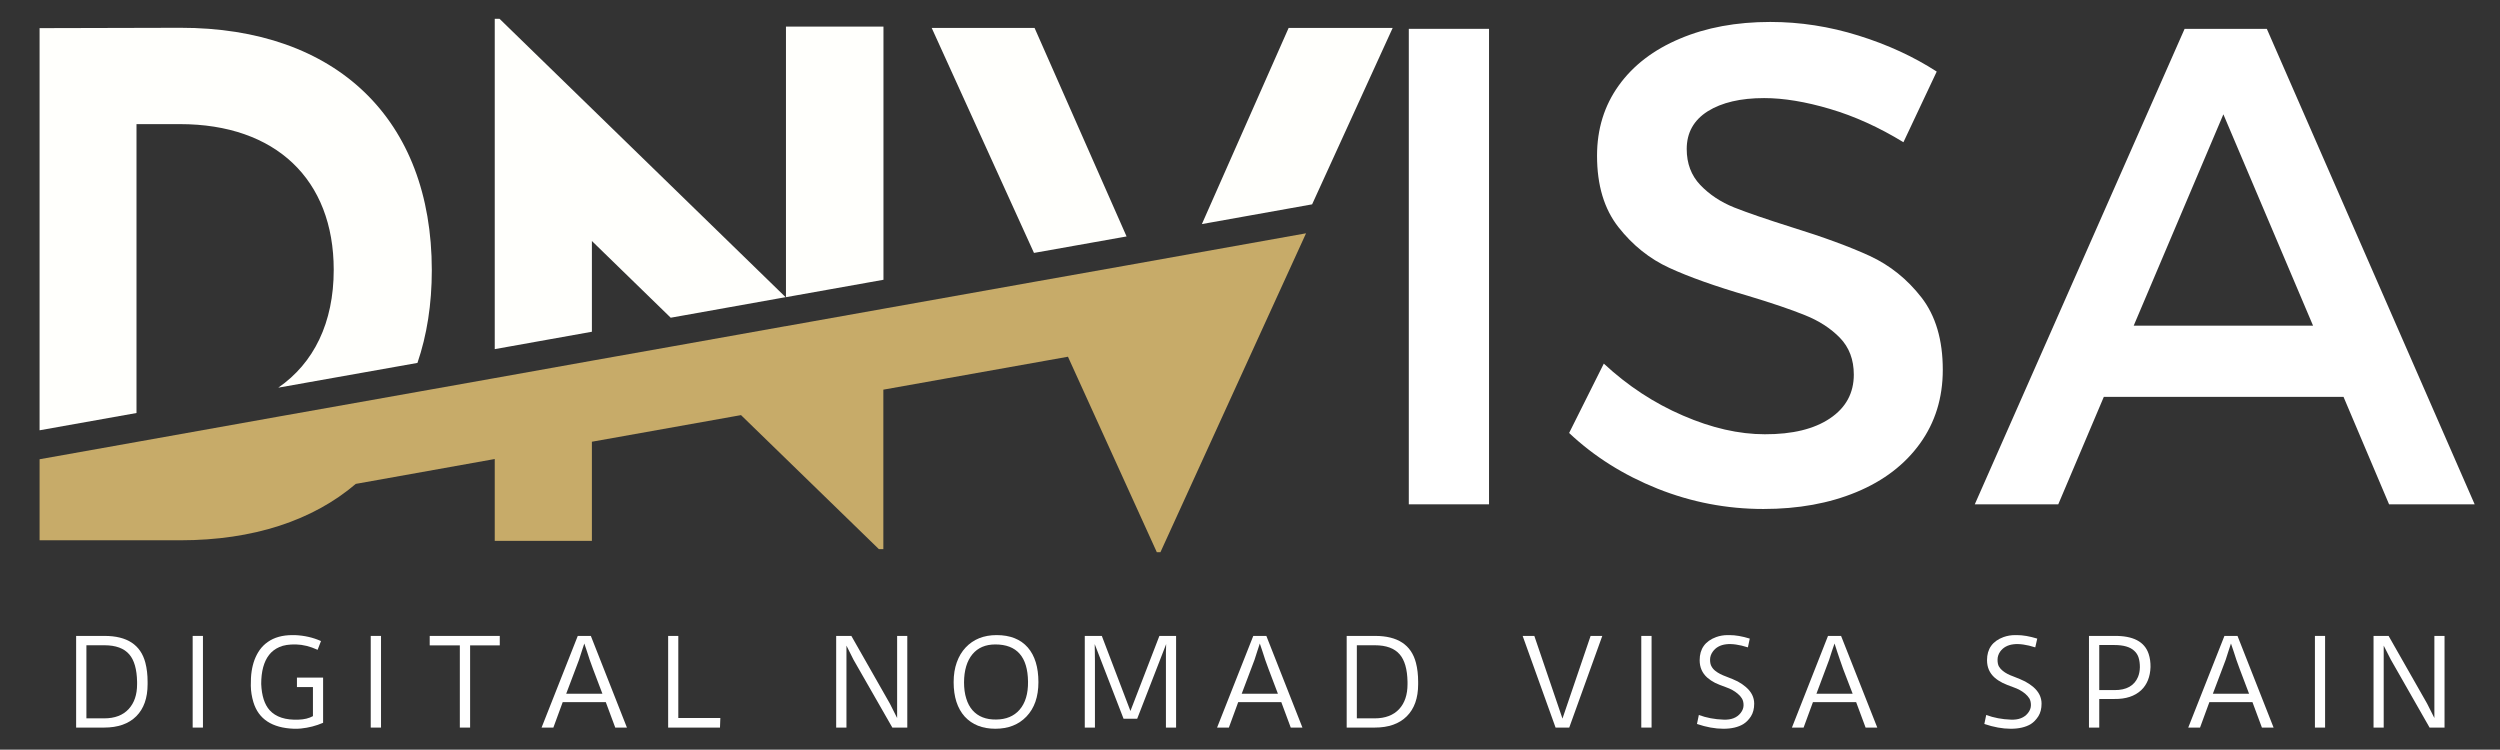 <svg xmlns="http://www.w3.org/2000/svg" viewBox="0 0 2141 642" width="2141" height="642"><rect x="0" y="0" width="2141" height="642" fill="#333333" stroke="none"/><title>digital nomad visa spain -svg</title><defs><clipPath id="cp1"><path d="m33 16.15h1160v352.85h-1160z"></path></clipPath><clipPath id="cp2"><path d="m33 199h1086v273.83h-1086z"></path></clipPath></defs><style>		.s0 { fill: #ffffff } 		.s1 { fill: #fffffc } 		.s2 { fill: #c7ab69 } 	</style><g><g><g><path class="s0" d="m1206.5 431.9v-407.2h68.7v407.2z"></path></g></g></g><g><g><g><path class="s0" d="m1630.1 121.8q-31.4-19.2-62.9-28.5-31.4-9.3-56.4-9.3-30.2 0-48.3 11.3-18 11.4-18 32.3 0 18.6 11.6 30.8 11.7 12.3 29.1 19.3 17.5 6.9 48.9 16.8 41.3 12.8 67.2 24.7 25.9 12 44.2 35.5 18.3 23.6 18.3 62 0 36-19.5 63.1-19.5 27.1-54.4 41.6-34.9 14.5-79.7 14.5-47.1 0-90.7-17.4-43.7-17.5-75.7-47.7l29.7-59.4q30.8 28.6 67.8 44.5 36.9 16 70.1 16 35.5 0.1 55.8-13.6 20.4-13.7 20.4-37.5 0-19.2-11.9-31.5-11.9-12.2-30-19.4-18-7.3-48.9-16.6-41.8-12.2-67.2-23.9-25.3-11.6-43.6-34.9-18.3-23.3-18.3-61.1 0-34.3 18.6-60.2 18.6-25.9 52.4-40.1 33.7-14.3 77.4-14.3 38.3 0 75.6 11.7 37.2 11.6 66.9 30.8z"></path></g></g></g><g><g><g><path fill-rule="evenodd" class="s0" d="m2119.3 431.9h-73.3l-39-92h-205.3l-39 92h-71.5l179.7-407.2h70.4zm-215.2-334l-76.8 181h153.6z"></path></g></g></g><g id="Clip-Path" clip-path="url(#cp1)"><g><path fill-rule="evenodd" class="s1" d="m369.8 231.4c0 29.1-4.2 55.7-12.3 79.4l-119.2 21.2c30.5-21 47.5-55.7 47.5-100.9 0-77.5-49.8-124.8-131.7-124.8h-37.2v247.4l-83 14.8v-344.4l120.4-0.3c133.9-0.2 215.5 78.4 215.5 207.6zm386.8-208.6v216.8l-83.5 14.9v-231.7zm-83.8 231.7l-98.4 17.6-67.5-65.7v77.7l-83.2 14.9v-282.9h4.1zm292-52l-79.3 14.1-87.6-192.7h88.1zm227.9-178.6l-69 151.1-94.4 16.9 74.3-168z"></path></g></g><path class="s2" d="m673.1 279.3h-0.2"></path><g id="Clip-Path" clip-path="url(#cp2)"><g><path class="s2" d="m1118.5 199.8l-34.5 75.5-90.2 197.6h-3.1l-76.1-167.4-158.1 28.2v136.6h-3.8l-118.1-114.8-127.7 22.8v84.9h-83.2v-70.1l-119 21.3c-36.7 31.3-87.8 48.3-150.3 48.3h-120.5v-69.4l83-14.8 121.4-21.7 119.2-21.2 66.2-11.8 83.2-14.9 67.5-12 98.5-17.6 0.2 0.3v-0.3l83.5-14.9 128.9-23 79.3-14.1 59.2-10.6z"></path></g></g><g><g><g><path fill-rule="evenodd" class="s0" d="m65.2 623.1v-78.5h24.4q28.9 0 34.9 23 1.9 7.3 1.9 16.3v2.1q0 17.7-9.7 27.4-9.7 9.7-27.6 9.7zm8.8-7.9h15.2q13.7 0 21-8 7.2-7.8 7.2-21.2v-2.1q-0.3-16.1-6.7-23.5-6.7-7.8-21.3-7.8h-15.4z"></path></g></g></g><g><g><g><path class="s0" d="m165 544.6h8.8v78.5h-8.8z"></path></g></g></g><g><g><g><path class="s0" d="m250.5 543.9h2q12.2 0.5 22.4 5.1l-2.9 7.5q-9.6-4.4-18.5-4.6-8.8-0.2-14.2 2.2-5.5 2.4-8.9 6.8-6.7 8.7-6.7 24.8 0.6 15.1 7.2 22.5 8 8.8 24.8 8.1 7.2-0.2 12.3-3v-24.9h-13.7v-8.1h22.4v38.7q-9 3.9-19 4.9-3.1 0.3-5.9 0.2-28.2-1-34.8-22.8-2.1-7-2.2-14-0.1-7.1 0.7-12.4 0.8-5.3 2.5-9.9 1.8-4.7 4.5-8.5 2.8-3.9 6.8-6.7 8.3-5.9 21.2-5.9z"></path></g></g></g><g><g><g><path class="s0" d="m317.5 544.6h8.8v78.5h-8.8z"></path></g></g></g><g><g><g><path class="s0" d="m393.8 623.1v-70.4h-25.8v-8.1h60v8.1h-25.4v70.4z"></path></g></g></g><g><g><g><path fill-rule="evenodd" class="s0" d="m494.8 544.6h11.2l30.9 78.5h-10l-8.1-21.8h-36.9l-8 21.8h-10.1zm21.1 49.5l-8-21.1q-1.7-4.6-2.9-8l-2.2-6.8q-1.1-3.3-2.4-7.1-1.1 3.3-2.2 6.7 0 0-2.3 7.2 0 0-11 29.1z"></path></g></g></g><g><g><g><path class="s0" d="m572.2 623.1v-78.5h8.7v70.3h36l-0.3 8.2z"></path></g></g></g><g><g><g>			</g></g></g><g><g><g><path class="s0" d="m716.1 544.6h13l33 58 6.2 12.3v-70.3h8.7v78.5h-12.8l-33.3-58.2-6-12v70.2h-8.8z"></path></g></g></g><g><g><g><path fill-rule="evenodd" class="s0" d="m816.7 584.2q0-9.5 2.7-17 2.7-7.5 7.6-12.7 10-10.6 26.5-10.6 17.4 0 26.7 10.6 9.1 10.5 9.1 29.7 0 18.8-10.3 29.5-10 10.4-26.6 10.4-16.6 0-26.2-10.4-9.5-10.6-9.5-29.5zm8.9 0.1q0 7.9 1.9 13.9 1.8 6 5.4 10.1 7.2 8.1 20.2 7.9 12.8-0.1 20-8.3 7.5-8.6 7.3-24.2-0.4-31.8-28-31.8-12.6 0-19.6 8.4-7.1 8.6-7.2 24z"></path></g></g></g><g><g><g><path class="s0" d="m929 623.1v-78.5h14.6l24.5 64.3 24.8-64.3h14.3v78.5h-8.7v-56.8q0-4.1 0-7.9 0.1-3.8 0.2-6.8l-24.8 63.9h-11.7l-24.7-63.9 0.1 5.8q0.1 4.8 0.1 8.9v56.8z"></path></g></g></g><g><g><g><path fill-rule="evenodd" class="s0" d="m1073.3 544.6h11.2l30.9 78.5h-10l-8.1-21.8h-36.9l-8 21.8h-10.1zm21.1 49.5l-8-21.1q-1.7-4.6-2.9-8l-2.2-6.8q-1.1-3.3-2.4-7.1-1.1 3.3-2.2 6.7 0 0-2.3 7.2 0 0-11 29.1z"></path></g></g></g><g><g><g><path fill-rule="evenodd" class="s0" d="m1153.3 623.1v-78.5h24.4q28.9 0 34.9 23 1.9 7.3 1.9 16.3v2.1q0 17.7-9.7 27.4-9.7 9.7-27.5 9.7zm8.7-7.9h15.2q13.7 0 21.1-8 7.1-7.8 7.1-21.2v-2.1q-0.3-16.1-6.7-23.5-6.7-7.8-21.3-7.8h-15.4z"></path></g></g></g><g><g><g>			</g></g></g><g><g><g><path class="s0" d="m1304 544.6h10l24.1 70.8 24.1-70.8h10l-28.3 78.5h-11.7z"></path></g></g></g><g><g><g><path class="s0" d="m1405.6 544.6h8.8v78.5h-8.8z"></path></g></g></g><g><g><g><path class="s0" d="m1479.6 543.9h1.6q7.6 0 17.3 3l-1.6 7.5q-22.4-7.1-30.1 3.7-2.3 3.2-2.3 6.9 0 3.7 1.3 5.8 1.2 2.2 3.3 3.8 3.4 2.7 9.2 4.8 5.9 2.2 9.9 4.2 3.9 2.1 7 4.8 7.1 6.1 7.1 14.2 0 6.5-2.8 10.9-2.8 4.3-6.5 6.6-6.6 4-17.1 4-10.6 0-22.6-4.1l1.6-7.7q9.6 3.6 21.2 4 9.8 0.4 14.6-5.7 2.5-3.2 2.5-6.7 0-3.4-1.4-5.7-1.3-2.2-3.6-4.1-4.1-3.5-9.9-5.5-5.7-2-9.5-3.8-3.7-1.9-6.7-4.5-6.5-5.8-6.5-14.9 0-14.6 14.1-19.8 4.7-1.7 9.9-1.7z"></path></g></g></g><g><g><g><path fill-rule="evenodd" class="s0" d="m1565.5 544.6h11.2l31 78.5h-10l-8.1-21.8h-37l-8 21.8h-10zm21.1 49.5l-8.1-21.1q-1.7-4.6-2.8-8l-2.3-6.8q-1-3.3-2.3-7.1-1.2 3.3-2.3 6.7 0 0-2.3 7.2 0 0-10.9 29.1z"></path></g></g></g><g><g><g>			</g></g></g><g><g><g><path class="s0" d="m1725.7 543.9h1.6q7.6 0 17.4 3l-1.7 7.5q-22.4-7.1-30.1 3.7-2.2 3.2-2.2 6.9 0 3.7 1.2 5.8 1.3 2.2 3.4 3.8 3.3 2.7 9.2 4.8 5.8 2.2 9.8 4.2 3.9 2.1 7.1 4.8 7 6.1 7 14.2 0 6.5-2.8 10.9-2.8 4.3-6.4 6.6-6.7 4-17.2 4-10.6 0-22.6-4.1l1.6-7.7q9.7 3.6 21.2 4 9.8 0.4 14.6-5.7 2.5-3.2 2.5-6.7 0-3.4-1.3-5.7-1.4-2.2-3.6-4.1-4.2-3.5-10-5.5-5.7-2-9.4-3.8-3.8-1.9-6.8-4.5-6.5-5.8-6.5-14.9 0-14.6 14.1-19.8 4.8-1.7 9.9-1.7z"></path></g></g></g><g><g><g><path fill-rule="evenodd" class="s0" d="m1789 544.6h21.7q24.2-0.3 29.4 15.4 1.7 5.1 1.6 11.3-0.2 6.2-2.2 11.2-2 5-5.8 8.6-8.3 7.7-22.9 7.5h-13v24.5h-8.8zm21.8 46.4q15.4 0.1 20.2-11.3 1.5-3.7 1.6-8.3 0-4.6-1.1-8.2-1.1-3.5-3.8-5.9-5.2-4.9-17-4.9h-12.9v38.6z"></path></g></g></g><g><g><g><path fill-rule="evenodd" class="s0" d="m1905 544.6h11.2l30.9 78.5h-10l-8.1-21.8h-36.9l-8 21.8h-10.1zm21.1 49.5l-8-21.1q-1.7-4.6-2.9-8l-2.2-6.8q-1.1-3.3-2.4-7.1-1.1 3.3-2.2 6.7 0 0-2.3 7.2 0 0-11 29.1z"></path></g></g></g><g><g><g><path class="s0" d="m1982.5 544.6h8.7v78.5h-8.7z"></path></g></g></g><g><g><g><path class="s0" d="m2032.7 544.6h12.9l33 58 6.2 12.3v-70.3h8.7v78.5h-12.8l-33.2-58.2-6.1-12v70.2h-8.7z"></path></g></g></g></svg>